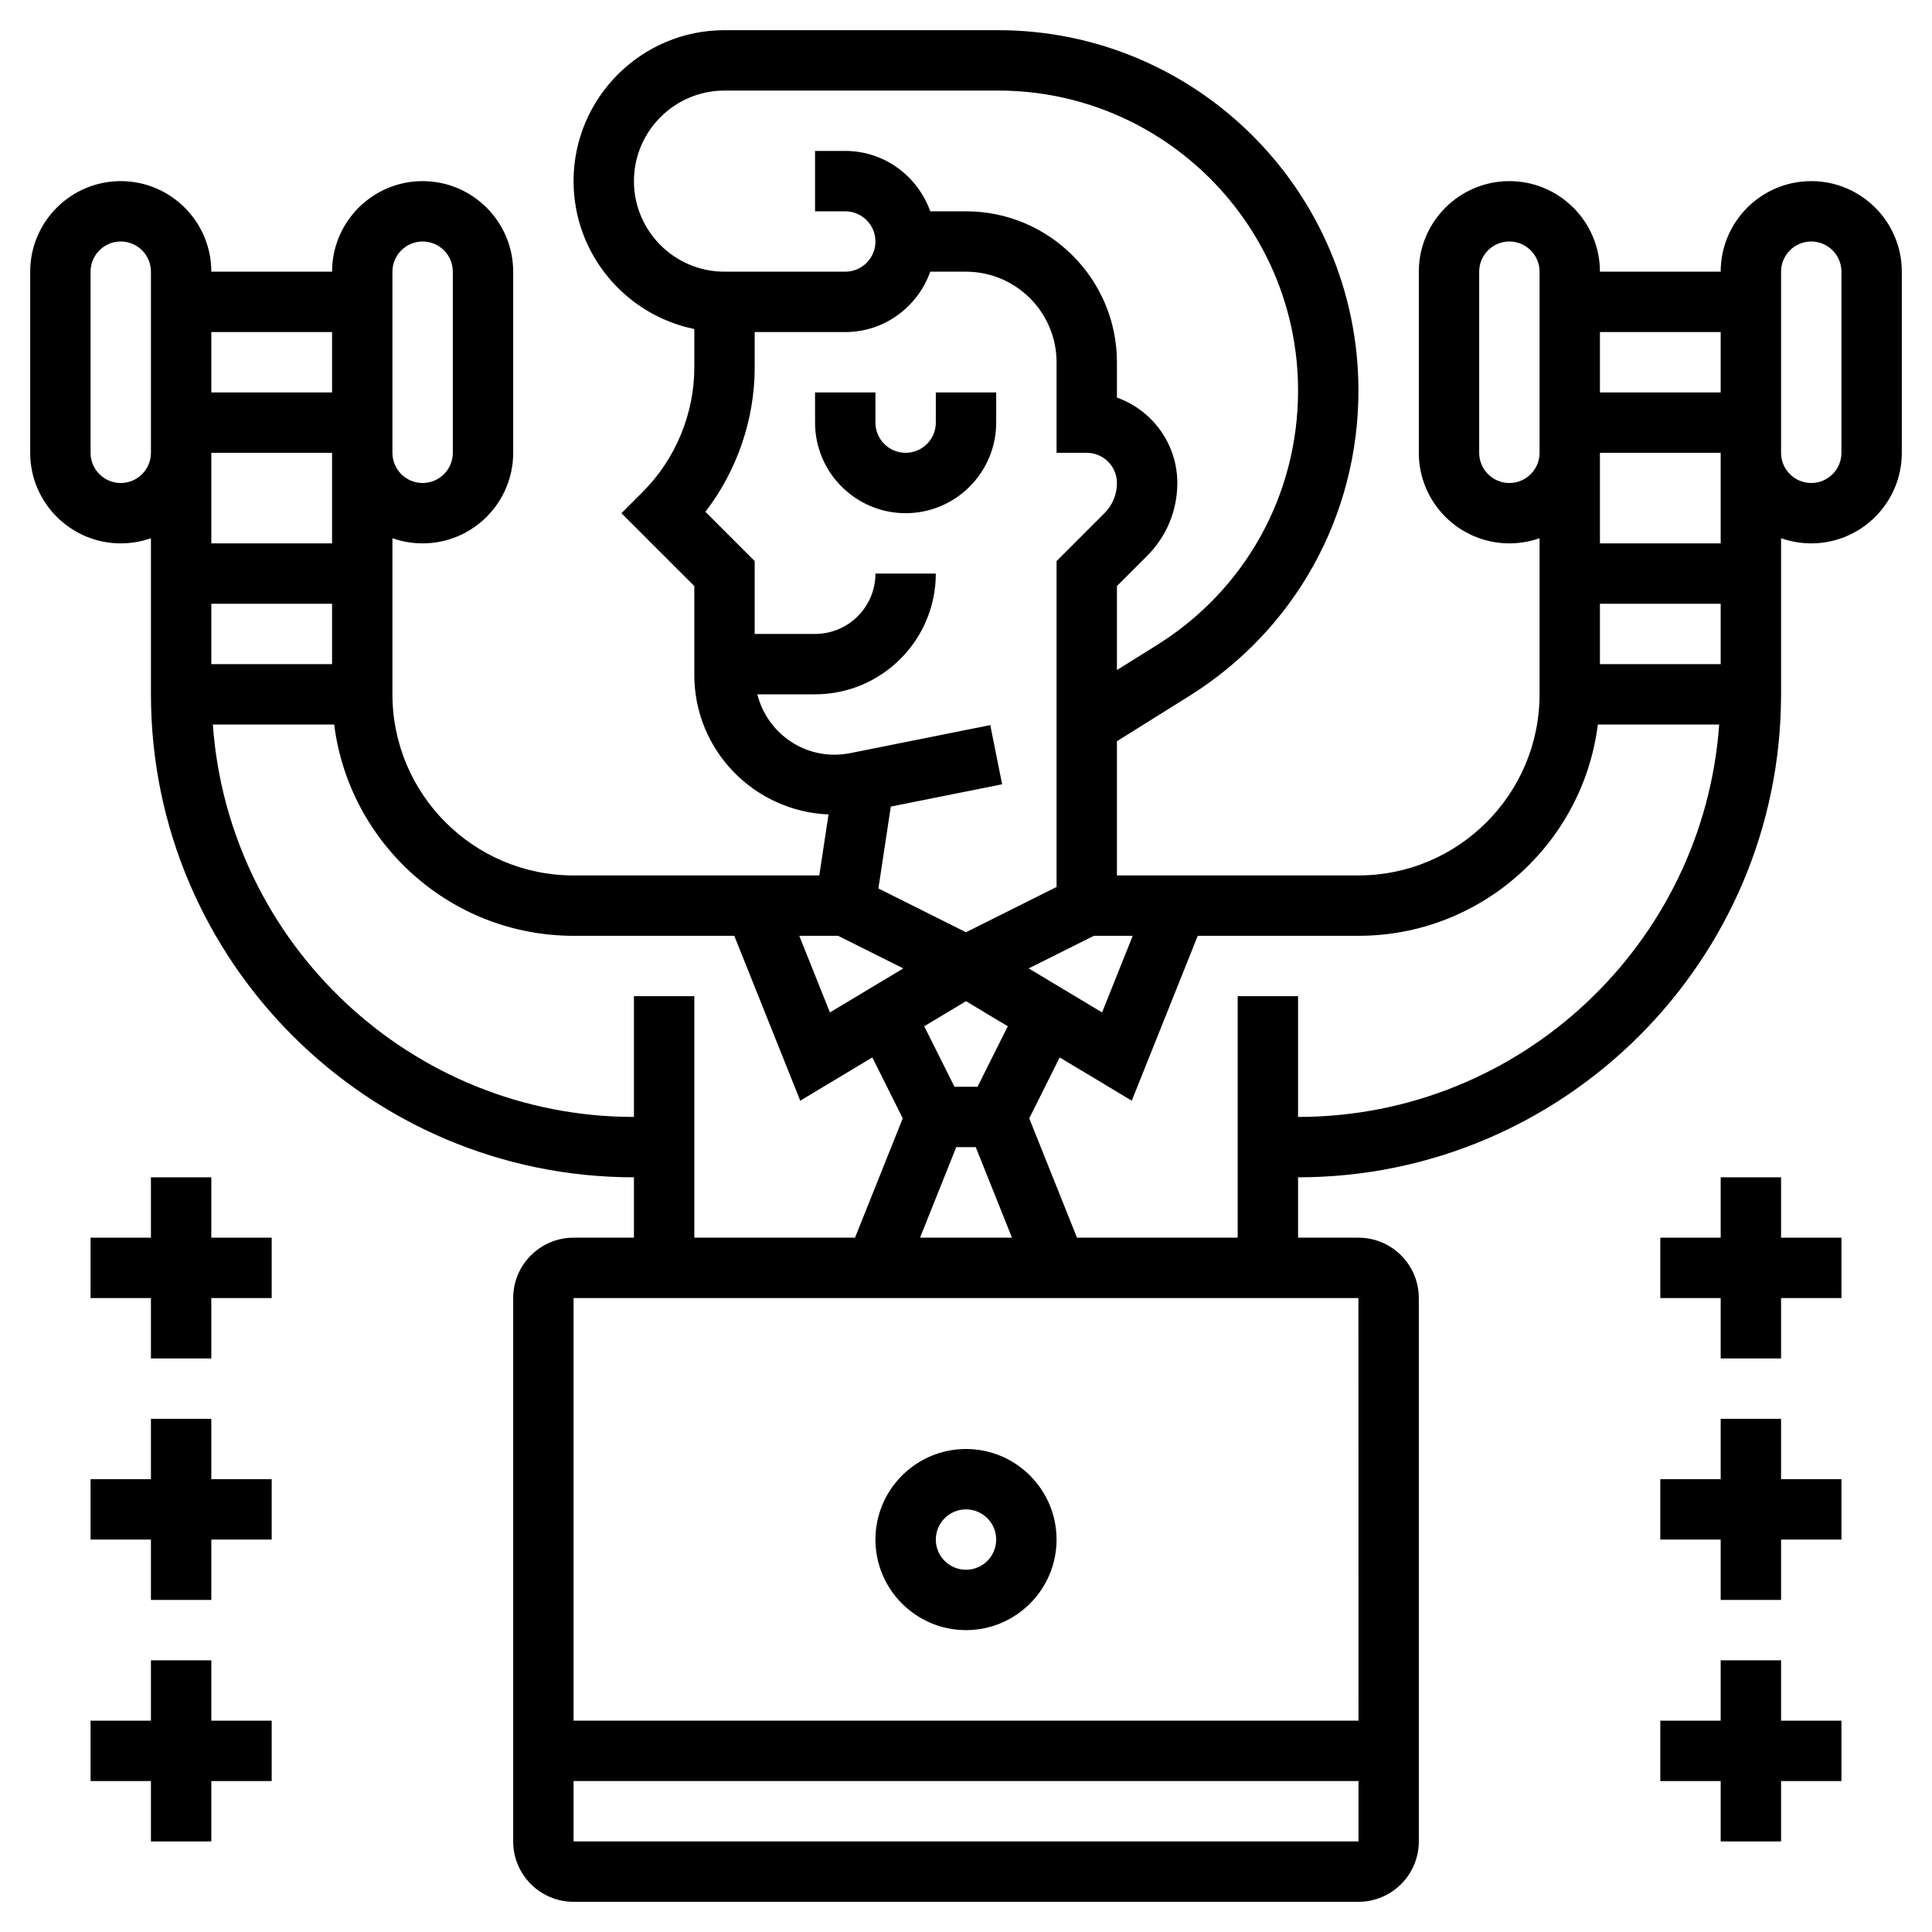 <?xml version="1.0" encoding="UTF-8"?>
<svg xmlns="http://www.w3.org/2000/svg" id="_x33_0" height="512" viewBox="0 0 64 64" width="512">
  <g>
    <path d="m33 14v-1h-2v1c0 .552-.448 1-1 1s-1-.448-1-1v-1h-2v1c0 1.654 1.346 3 3 3s3-1.346 3-3z"></path>
    <path d="m60 6c-1.654 0-3 1.346-3 3h-4c0-1.654-1.346-3-3-3s-3 1.346-3 3v6c0 1.654 1.346 3 3 3 .351 0 .688-.061 1-.171v5.171c0 3.309-2.691 6-6 6h-8v-4.446l2.39-1.494c3.512-2.195 5.61-5.98 5.61-10.122 0-6.583-5.355-11.938-11.937-11.938h-9.063c-2.757 0-5 2.243-5 5 0 2.414 1.721 4.434 4 4.899v1.273c0 1.534-.622 3.036-1.707 4.121l-.707.707 2.414 2.414v2.946c0 2.492 1.979 4.516 4.446 4.62l-.306 2.02h-8.14c-3.309 0-6-2.691-6-6v-5.171c.313.11.649.171 1 .171 1.654 0 3-1.346 3-3v-6c0-1.654-1.346-3-3-3s-3 1.346-3 3h-4c0-1.654-1.346-3-3-3s-3 1.346-3 3v6c0 1.654 1.346 3 3 3 .351 0 .688-.061 1-.171v5.171c0 8.822 7.178 16 16 16v2h-2c-1.103 0-2 .897-2 2v18c0 1.103.897 2 2 2h26c1.103 0 2-.897 2-2v-18c0-1.103-.897-2-2-2h-2v-2c8.822 0 16-7.178 16-16v-5.171c.313.11.649.171 1 .171 1.654 0 3-1.346 3-3v-6c0-1.654-1.346-3-3-3zm-47 3c0-.552.448-1 1-1s1 .448 1 1v6c0 .552-.448 1-1 1s-1-.448-1-1zm44 2v2h-4v-2zm-4 11v-2h4v2zm0-4v-3h4v3zm-3-2c-.552 0-1-.448-1-1v-6c0-.552.448-1 1-1s1 .448 1 1v6c0 .552-.448 1-1 1zm-20.077 16.08-2.431 1.458-1.015-2.538h1.287zm1.754 5.92h.646l1.2 3h-3.046zm.705-2h-.764l-1.002-2.004 1.384-.83 1.384.83zm1.695-3.92 2.159-1.08h1.287l-1.015 2.538zm-13.077-26.08c0-1.654 1.346-3 3-3h9.063c5.479 0 9.937 4.458 9.937 9.938 0 3.449-1.746 6.6-4.671 8.428l-1.329.83v-2.782l1-1c.645-.645 1-1.502 1-2.414 0-1.304-.836-2.416-2-2.829v-1.171c0-2.757-2.243-5-5-5h-1.184c-.414-1.161-1.514-2-2.816-2h-1v2h1c.552 0 1 .448 1 1s-.448 1-1 1h-4c-1.654 0-3-1.346-3-3zm4.088 17h1.912c2.206 0 4-1.794 4-4h-2c0 1.103-.897 2-2 2h-2v-2.414l-1.632-1.632c1.046-1.361 1.632-3.057 1.632-4.782v-1.172h3c1.302 0 2.402-.839 2.816-2h1.184c1.654 0 3 1.346 3 3v3h1c.552 0 1 .448 1 1 0 .378-.147.732-.414 1l-1.586 1.586v10.796l-3 1.5-2.902-1.451.411-2.712 3.688-.738-.393-1.961-4.646.93c-.17.032-.345.05-.518.05-1.234 0-2.265-.855-2.552-2zm-14.088-1h-4v-2h4zm0-4h-4v-3h4zm0-7v2h-4v-2zm-6 4c0 .552-.448 1-1 1s-1-.448-1-1v-6c0-.552.448-1 1-1s1 .448 1 1zm16 18v4c-7.382 0-13.433-5.747-13.949-13h4.019c.495 3.94 3.859 7 7.931 7h5.323l2.185 5.462 2.388-1.433 1.008 2.017-1.582 3.954h-5.323v-8zm-2 28v-2h26.002v2zm26.002-4h-26.002v-14h26zm-2.002-20v-4h-2v8h-5.323l-1.582-3.954 1.008-2.017 2.388 1.433 2.186-5.462h5.323c4.072 0 7.436-3.06 7.931-7h4.019c-.517 7.253-6.568 13-13.95 13zm18-22c0 .552-.448 1-1 1s-1-.448-1-1v-6c0-.552.448-1 1-1s1 .448 1 1z"></path>
    <path d="m32 54c1.654 0 3-1.346 3-3s-1.346-3-3-3-3 1.346-3 3 1.346 3 3 3zm0-4c.552 0 1 .448 1 1s-.448 1-1 1-1-.448-1-1 .448-1 1-1z"></path>
    <path d="m7 55h-2v2h-2v2h2v2h2v-2h2v-2h-2z"></path>
    <path d="m7 47h-2v2h-2v2h2v2h2v-2h2v-2h-2z"></path>
    <path d="m7 39h-2v2h-2v2h2v2h2v-2h2v-2h-2z"></path>
    <path d="m59 55h-2v2h-2v2h2v2h2v-2h2v-2h-2z"></path>
    <path d="m59 47h-2v2h-2v2h2v2h2v-2h2v-2h-2z"></path>
    <path d="m59 39h-2v2h-2v2h2v2h2v-2h2v-2h-2z"></path>
  </g>
</svg>
